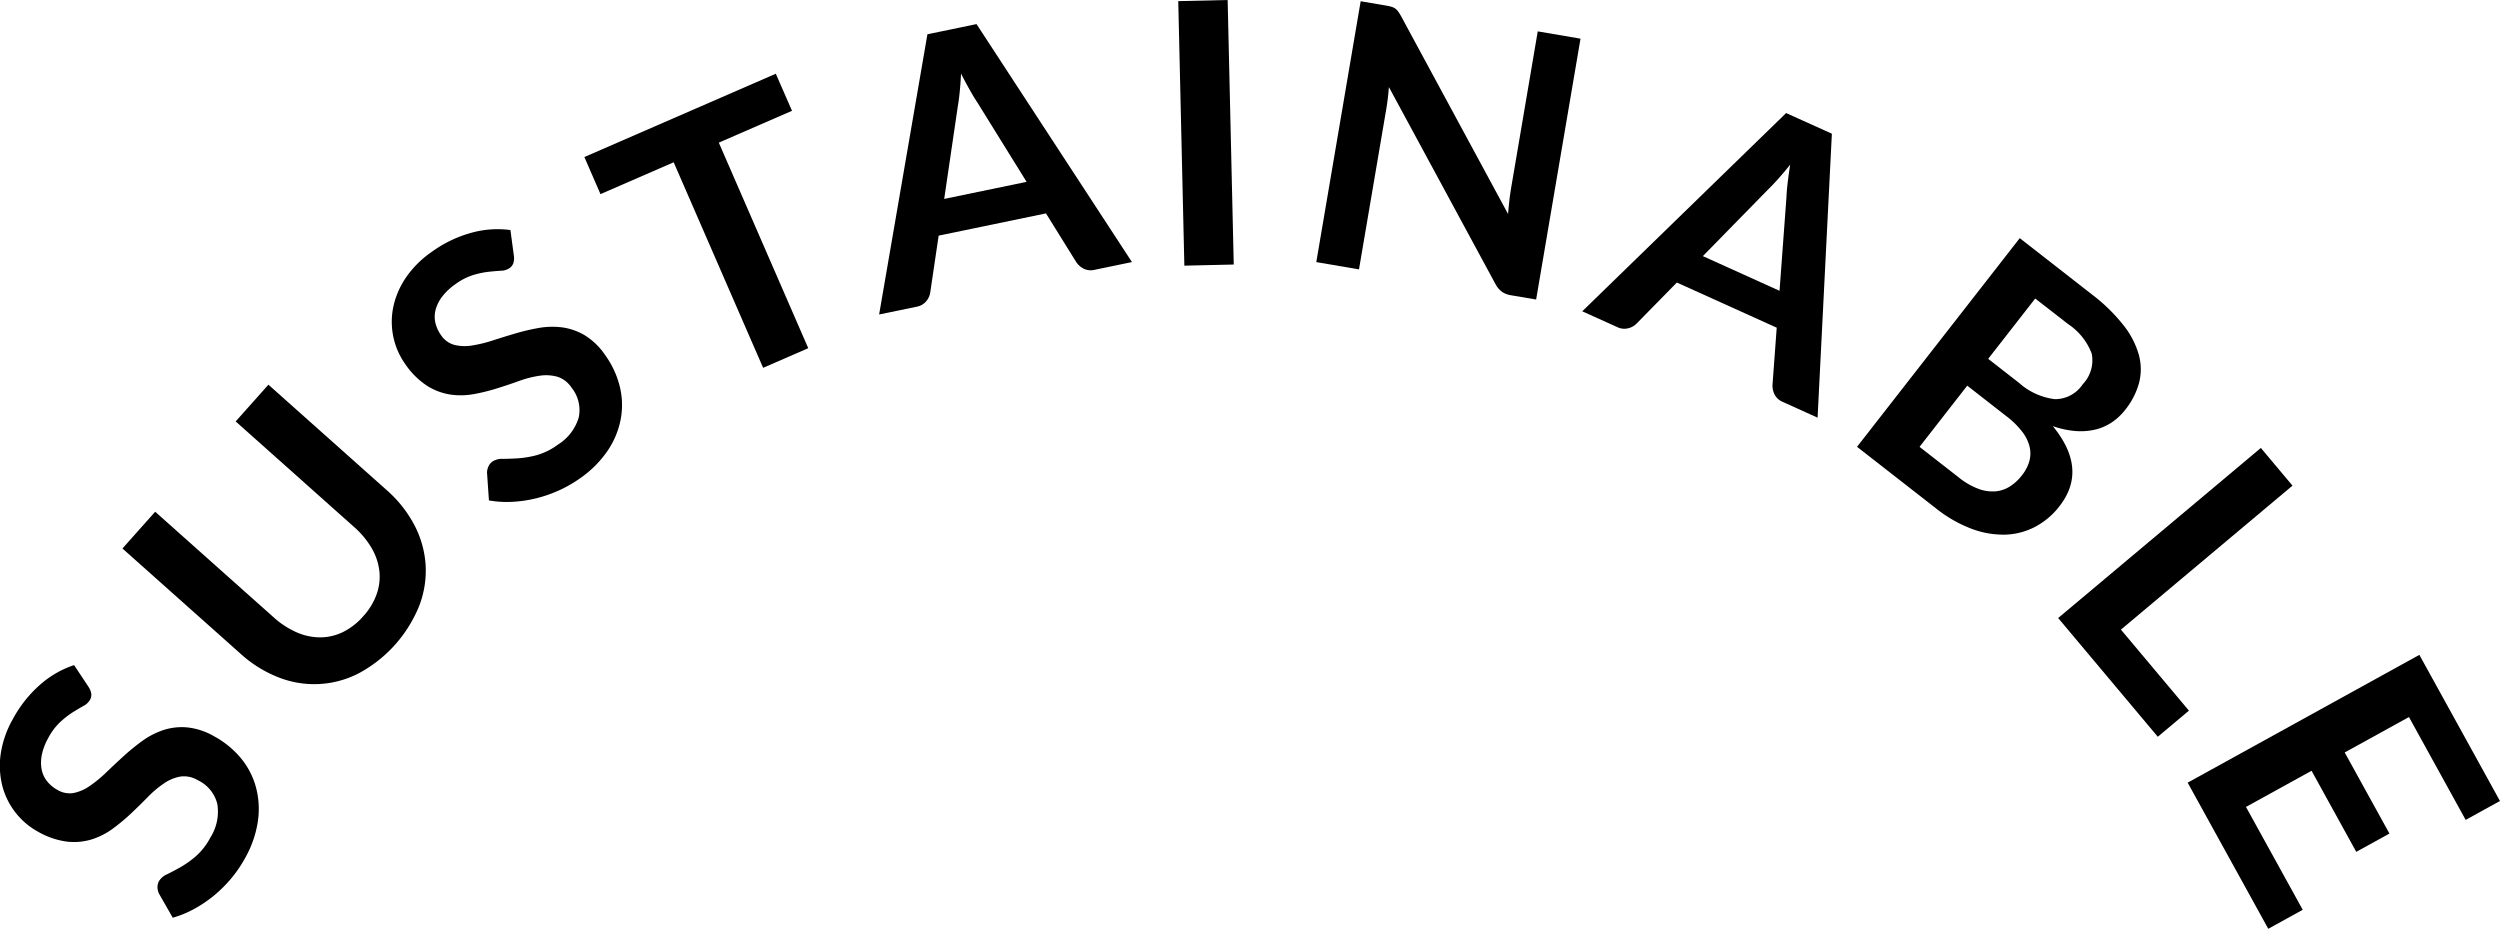 <svg xmlns="http://www.w3.org/2000/svg" width="163.944" height="60.908" viewBox="0 0 163.944 60.908"><g transform="translate(-2684.976 -7476.269)"><path d="M2690.789,7521.323a1.12,1.12,0,0,1,.174.444.68.68,0,0,1-.093.408,1.039,1.039,0,0,1-.426.389q-.3.169-.7.417a5.749,5.749,0,0,0-.82.639,3.948,3.948,0,0,0-.782,1.042,3.809,3.809,0,0,0-.423,1.109,2.461,2.461,0,0,0-.012.958,1.816,1.816,0,0,0,.361.779,2.265,2.265,0,0,0,.693.571,1.543,1.543,0,0,0,1.059.19,2.852,2.852,0,0,0,1.045-.461,8.443,8.443,0,0,0,1.07-.879q.545-.522,1.134-1.062a14.083,14.083,0,0,1,1.235-1.007,5.1,5.1,0,0,1,1.375-.711,3.9,3.9,0,0,1,1.555-.181,4.443,4.443,0,0,1,1.776.581,6,6,0,0,1,1.738,1.409,5.062,5.062,0,0,1,1,1.891,5.518,5.518,0,0,1,.145,2.234,6.931,6.931,0,0,1-.842,2.452,8.252,8.252,0,0,1-.925,1.354,8.536,8.536,0,0,1-1.146,1.131,8.271,8.271,0,0,1-1.3.87,6.7,6.7,0,0,1-1.375.561l-.9-1.574a1,1,0,0,1-.1-.409.793.793,0,0,1,.095-.413,1.147,1.147,0,0,1,.528-.451q.381-.186.876-.463a6.573,6.573,0,0,0,1.017-.723,4.292,4.292,0,0,0,.956-1.234,3.162,3.162,0,0,0,.451-2.188,2.348,2.348,0,0,0-1.284-1.565,1.746,1.746,0,0,0-1.143-.236,2.763,2.763,0,0,0-1.072.447,6.777,6.777,0,0,0-1.053.887q-.525.534-1.092,1.072a12.666,12.666,0,0,1-1.208,1.007,4.731,4.731,0,0,1-1.385.706,3.984,3.984,0,0,1-1.619.147,5.156,5.156,0,0,1-1.917-.659,4.808,4.808,0,0,1-2.314-2.948,5.422,5.422,0,0,1-.126-2.094,6.529,6.529,0,0,1,.8-2.328,8.092,8.092,0,0,1,1.781-2.254,6.4,6.4,0,0,1,2.239-1.292Z"/><path d="M2708.8,7516.676a4.242,4.242,0,0,0,.881-1.457,3.418,3.418,0,0,0,.172-1.51,3.859,3.859,0,0,0-.5-1.488,5.673,5.673,0,0,0-1.164-1.4l-7.758-6.915,2.147-2.41,7.758,6.915a8.018,8.018,0,0,1,1.806,2.276,6.539,6.539,0,0,1,.742,2.575,6.47,6.47,0,0,1-.394,2.679,8.719,8.719,0,0,1-4,4.488,6.364,6.364,0,0,1-5.258.256,8.023,8.023,0,0,1-2.468-1.534l-7.758-6.914,2.147-2.41,7.749,6.907a5.651,5.651,0,0,0,1.524,1,3.888,3.888,0,0,0,1.545.332,3.434,3.434,0,0,0,1.488-.345A4.243,4.243,0,0,0,2708.8,7516.676Z"/><path d="M2718.677,7493.057a1.109,1.109,0,0,1-.038.475.669.669,0,0,1-.261.326,1.026,1.026,0,0,1-.553.165q-.348.02-.812.07a5.739,5.739,0,0,0-1.018.215,4.031,4.031,0,0,0-1.159.6,3.864,3.864,0,0,0-.864.814,2.476,2.476,0,0,0-.429.857,1.819,1.819,0,0,0-.016.858,2.314,2.314,0,0,0,.374.816,1.541,1.541,0,0,0,.87.633,2.869,2.869,0,0,0,1.142.042,8.534,8.534,0,0,0,1.346-.323q.719-.233,1.484-.46a14.067,14.067,0,0,1,1.551-.367,5.137,5.137,0,0,1,1.547-.04,3.935,3.935,0,0,1,1.479.517,4.42,4.42,0,0,1,1.342,1.3,5.978,5.978,0,0,1,.949,2.027,5.067,5.067,0,0,1,.077,2.139,5.517,5.517,0,0,1-.844,2.073,6.96,6.96,0,0,1-1.829,1.839,8.258,8.258,0,0,1-1.424.813,8.589,8.589,0,0,1-1.525.518,8.232,8.232,0,0,1-1.546.216,6.673,6.673,0,0,1-1.481-.095l-.125-1.811a1,1,0,0,1,.091-.411.786.786,0,0,1,.266-.329,1.151,1.151,0,0,1,.671-.175c.285,0,.615-.012.992-.035a6.415,6.415,0,0,0,1.23-.205,4.285,4.285,0,0,0,1.4-.694,3.158,3.158,0,0,0,1.362-1.771,2.346,2.346,0,0,0-.472-1.968,1.743,1.743,0,0,0-.926-.711,2.762,2.762,0,0,0-1.159-.067,6.786,6.786,0,0,0-1.335.338q-.7.252-1.45.487a12.525,12.525,0,0,1-1.527.379,4.721,4.721,0,0,1-1.554.03,3.984,3.984,0,0,1-1.521-.574,5.169,5.169,0,0,1-1.437-1.431,4.8,4.8,0,0,1-.793-3.662,5.416,5.416,0,0,1,.8-1.939,6.541,6.541,0,0,1,1.732-1.747,8.083,8.083,0,0,1,2.586-1.25,6.384,6.384,0,0,1,2.578-.184Z"/><path d="M2736.914,7483.535l-4.8,2.088,5.865,13.479-2.959,1.288-5.866-13.479-4.8,2.088-1.057-2.432,12.554-5.463Z"/><path d="M2759.207,7493.455l-2.444.506a1.063,1.063,0,0,1-.712-.067,1.311,1.311,0,0,1-.494-.431l-1.988-3.2-7.038,1.458-.552,3.729a1.144,1.144,0,0,1-.261.569,1.043,1.043,0,0,1-.623.362l-2.468.511,3.167-18.376,3.22-.667Zm-6.91-5.261-3.239-5.223q-.231-.345-.5-.827c-.181-.323-.368-.672-.561-1.049-.018.421-.047.817-.084,1.188s-.081.7-.129.977l-.89,6.054Z"/><path d="M2765.882,7493.616l-3.239.074-.4-17.347,3.239-.074Z"/><path d="M2788.622,7478.805l-2.91,17.106-1.632-.277a1.444,1.444,0,0,1-.612-.232,1.519,1.519,0,0,1-.42-.5l-6.991-12.923q-.061.792-.175,1.455l-1.787,10.5-2.8-.477,2.91-17.106,1.669.284a2.855,2.855,0,0,1,.346.077.838.838,0,0,1,.248.115.865.865,0,0,1,.192.191,2.553,2.553,0,0,1,.192.306l7.019,12.978c.023-.281.05-.556.079-.827s.065-.52.1-.749l1.768-10.4Z"/><path d="M2804.169,7503.658l-2.274-1.028a1.069,1.069,0,0,1-.538-.474,1.3,1.3,0,0,1-.145-.638l.277-3.76-6.55-2.961-2.639,2.691a1.152,1.152,0,0,1-.546.307,1.045,1.045,0,0,1-.718-.074l-2.3-1.038,13.37-13,3,1.354Zm-2.495-8.318.453-6.13c.011-.276.038-.6.081-.964s.1-.76.163-1.178q-.395.494-.767.911t-.678.714l-4.281,4.372Z"/><path d="M2822.143,7495.566a11.406,11.406,0,0,1,2.1,2.049,5.551,5.551,0,0,1,1,1.949,3.585,3.585,0,0,1,0,1.843,4.9,4.9,0,0,1-.9,1.736,3.81,3.81,0,0,1-.862.812,3.409,3.409,0,0,1-1.082.48,4.212,4.212,0,0,1-1.3.1,5.807,5.807,0,0,1-1.506-.323q2.324,2.834.443,5.246a4.895,4.895,0,0,1-1.586,1.35,4.486,4.486,0,0,1-1.957.521,5.878,5.878,0,0,1-2.215-.38,8.653,8.653,0,0,1-2.355-1.35l-5.167-4.03,10.671-13.683Zm-8.714,12.013a4.57,4.57,0,0,0,1.325.76,2.6,2.6,0,0,0,1.126.147,2.112,2.112,0,0,0,.933-.338,3.132,3.132,0,0,0,.754-.705,2.685,2.685,0,0,0,.482-.91,1.906,1.906,0,0,0,.027-.952,2.634,2.634,0,0,0-.481-.992,5.513,5.513,0,0,0-1.047-1.029l-2.565-2-3.128,4.012Zm5.012-11.734-3.085,3.955,2.026,1.579a4.3,4.3,0,0,0,2.342,1.065,2.172,2.172,0,0,0,1.839-.984,2.258,2.258,0,0,0,.583-2,4.011,4.011,0,0,0-1.538-1.931Z"/><path d="M2828.52,7522.871l-2.041,1.712-6.534-7.785,13.292-11.154,2.075,2.472-11.251,9.442Z"/><path d="M2842.95,7523.29l-4.214,2.324,2.933,5.317-2.175,1.2-2.932-5.317-4.3,2.371,3.721,6.746-2.259,1.246-5.286-9.583,15.194-8.381,5.286,9.583-2.249,1.24Z"/></g></svg>